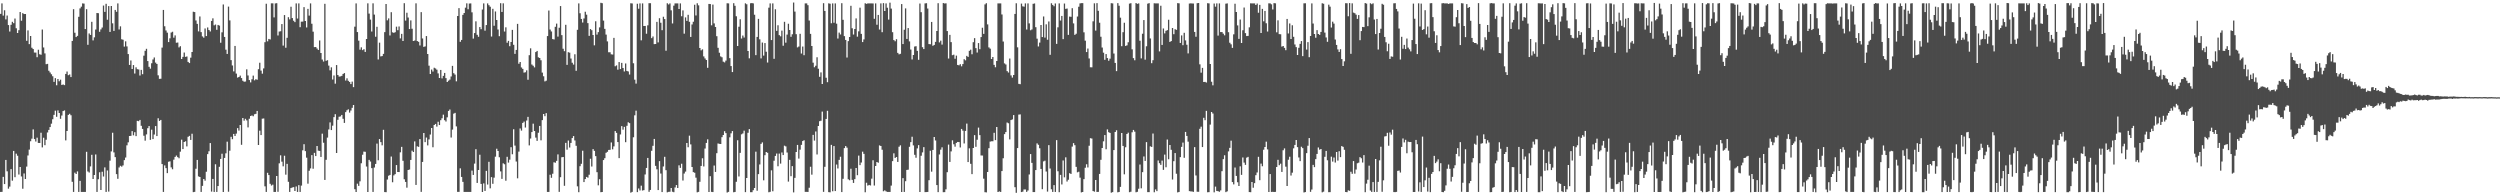 <?xml version="1.0" encoding="UTF-8"?>
<svg xmlns="http://www.w3.org/2000/svg" width="1920" height="150">
  <path d="M0 10.638h1v136.752H0zM1 2.633h1v144.743H1zM2 11.997h1v123.840H2zM3 7.890h1v133.470H3zM4 14.880h1v107.973H4zM5 11.949h1v119.634H5zM6 19.227h1v125.660H6zM7 24.203h1v119.103H7zM8 19.055h1v110.818H8zM9 16.718h1v122.059H9zM10 17.826h1v98.112H10zM11 14.249h1v121.858H11zM12 21.699h1v96.310H12zM13 25.346h1v94.262H13zM14 23.203h1v110.829H14zM15 9.220h1v119.051H15zM16 15.903h1v119.627H16zM17 10.071h1v134.880H17zM18 10.796h1v122.430H18zM19 10.747h1v126.731H19zM20 31.337h1v96.610H20zM21 23.369h1v96.009H21zM22 33.883h1v81.015H22zM23 27.628h1v80.874H23zM24 36.637h1v69.871H24zM25 37.684h1v61.720H25zM26 40.349h1v66.472H26zM27 40.386h1v68.310H27zM28 43.917h1v61.797H28zM29 38.195h1v71.602H29zM30 41.695h1v68.107H30zM31 42.053h1v59.865H31zM32 22.692h1v90.499H32zM33 36.454h1v69.310H33zM34 41.030h1v70.480H34zM35 49.313h1v58.010H35zM36 49.072h1v52.647H36zM37 54.329h1v45.450H37zM38 55.640h1v41.922H38zM39 57.012h1v37.976H39zM40 58.569h1v33.018H40zM41 62.869h1v25.339H41zM42 60.023h1v24.978H42zM43 65.495h1v24.224H43zM44 60.662h1v24.100H44zM45 62.403h1v24.368H45zM46 61.171h1v30.089H46zM47 65.210h1v23.527H47zM48 64.875h1v20.404H48zM49 65.402h1v19.407H49zM50 56.794h1v51.022H50zM51 54.922h1v45.683H51zM52 57.758h1v30.468H52zM53 57.191h1v30.198H53zM54 59.191h1v29.323H54zM55 31.431h1v108.195H55zM56 7.055h1v140.326H56zM57 25.163h1v107.437H57zM58 28.454h1v105.160H58zM59 27.529h1v104.087H59zM60 12.901h1v134.514H60zM61 6.434h1v132.452H61zM62 5.104h1v142.304H62zM63 2.596h1v144.813H63zM64 2.791h1v144.617H64zM65 22.338h1v125.089H65zM66 7.090h1v109.510H66zM67 34.400h1v97.279H67zM68 25.723h1v106.791H68zM69 26.825h1v100.945H69zM70 16.720h1v102.142H70zM71 31.026h1v106.461H71zM72 28.661h1v105.732H72zM73 22.700h1v95.931H73zM74 9.983h1v137.408H74zM75 10.155h1v127.543H75zM76 24.433h1v107.844H76zM77 22.597h1v123.332H77zM78 21.146h1v110.736H78zM79 4.256h1v131.346H79zM80 9.110h1v119.459H80zM81 2.916h1v144.480H81zM82 15.147h1v115.770H82zM83 4.657h1v142.516H83zM84 24.524h1v98.881H84zM85 4.615h1v111.641H85zM86 17.916h1v84.008H86zM87 23.746h1v93.311H87zM88 7.633h1v113.042H88zM89 9.074h1v124.653H89zM90 2.589h1v134.754H90zM91 22.640h1v105.952H91zM92 20.218h1v107.111H92zM93 30.140h1v97.836H93zM94 30.507h1v96.526H94zM95 35.797h1v87.208H95zM96 31.738h1v89.256H96zM97 35.615h1v75.995H97zM98 41.530h1v67.798H98zM99 49.861h1v54.583H99zM100 46.441h1v57.930H100zM101 52.995h1v47.727H101zM102 49.970h1v53.954H102zM103 56.458h1v45.056H103zM104 51.698h1v52.852H104zM105 53.165h1v39.684H105zM106 53.339h1v39.739H106zM107 58.016h1v34.097H107zM108 53.672h1v42.925H108zM109 56.986h1v42.036H109zM110 42.761h1v61.505H110zM111 39.003h1v69.055H111zM112 37.456h1v65.785H112zM113 46.902h1v51.560H113zM114 51.310h1v45.526H114zM115 52.745h1v54.683H115zM116 48.573h1v51.035H116zM117 45.688h1v61.140H117zM118 44.112h1v59.219H118zM119 48.076h1v48.746H119zM120 49.113h1v55.379H120zM121 57.868h1v32.974H121zM122 60.582h1v32.283H122zM123 60.457h1v31.648H123zM124 36.555h1v89.442H124zM125 7.619h1v139.771H125zM126 20.164h1v106.859H126zM127 23.372h1v105.756H127zM128 25.109h1v107.876H128zM129 32.324h1v91.867H129zM130 29.441h1v94.483H130zM131 25.006h1v103.537H131zM132 24.357h1v105.643H132zM133 28.925h1v93.677H133zM134 27.175h1v93.325H134zM135 32.834h1v86.608H135zM136 32.639h1v88.060H136zM137 36.408h1v85.125H137zM138 35.466h1v80.997H138zM139 45.331h1v61.958H139zM140 43.698h1v70.788H140zM141 40.372h1v68.687H141zM142 43.665h1v64.812H142zM143 43.359h1v69.098H143zM144 47.559h1v57.499H144zM145 48.434h1v55.887H145zM146 44.266h1v63.185H146zM147 39.930h1v62.797H147zM148 9.010h1v138.539H148zM149 9.243h1v138.099H149zM150 15.700h1v113.889H150zM151 18.328h1v104.509H151zM152 24.125h1v111.353H152zM153 12.634h1v123.316H153zM154 24.689h1v122.709H154zM155 27.935h1v114.829H155zM156 28.952h1v108.523H156zM157 21.860h1v116.912H157zM158 27.675h1v104.207H158zM159 21.107h1v97.259H159zM160 23.017h1v93.136H160zM161 24.154h1v85.711H161zM162 16.068h1v131.101H162zM163 14.070h1v123.357H163zM164 19.441h1v127.978H164zM165 18.828h1v107.304H165zM166 22.906h1v124.504H166zM167 19.133h1v123.740H167zM168 19.666h1v108.424H168zM169 32.820h1v89.219H169zM170 24.839h1v93.204H170zM171 3.417h1v144.029H171zM172 28.381h1v92.917H172zM173 38.143h1v79.608H173zM174 41.400h1v67.378H174zM175 5.088h1v142.139H175zM176 15.645h1v100.138H176zM177 46.181h1v58.877H177zM178 50.260h1v56.665H178zM179 54.815h1v48.052H179zM180 35.279h1v69.183H180zM181 56.512h1v46.105H181zM182 59.592h1v38.803H182zM183 59.112h1v41.185H183zM184 58.044h1v37.944H184zM185 59.968h1v51.239H185zM186 62.028h1v28.583H186zM187 62.779h1v29.911H187zM188 62.617h1v28.629H188zM189 53.243h1v39.218H189zM190 57.956h1v39.890H190zM191 61.489h1v29.722H191zM192 63.292h1v25.793H192zM193 60.852h1v27.825H193zM194 58.085h1v31.212H194zM195 61.678h1v26.071H195zM196 60.834h1v26.625H196zM197 61.254h1v23.930H197zM198 53.144h1v58.233H198zM199 48.162h1v52.179H199zM200 54.218h1v49.512H200zM201 56.596h1v34.557H201zM202 52.529h1v38.468H202zM203 32.422h1v110.669H203zM204 2.877h1v144.513H204zM205 31.744h1v100.962H205zM206 29.901h1v104.549H206zM207 30.304h1v110.865H207zM208 2.576h1v139.919H208zM209 2.581h1v139.233H209zM210 13.341h1v134.077H210zM211 2.590h1v144.818H211zM212 2.433h1v132.743H212zM213 27.249h1v120.075H213zM214 24.213h1v101.233H214zM215 23.998h1v95.301H215zM216 18.500h1v105.648H216zM217 35.032h1v92.715H217zM218 11.581h1v108.023H218zM219 36.656h1v97.463H219zM220 29.008h1v96.851H220zM221 13.213h1v126.429H221zM222 14.908h1v132.491H222zM223 5.165h1v139.249H223zM224 13.898h1v130.079H224zM225 15.942h1v127.752H225zM226 16.990h1v129.718H226zM227 2.589h1v140.634H227zM228 14.227h1v133.193H228zM229 2.596h1v139.573H229zM230 20.899h1v126.508H230zM231 16.652h1v125.888H231zM232 16.587h1v98.846H232zM233 5.457h1v105.313H233zM234 16.121h1v99.932H234zM235 21.081h1v99.984H235zM236 6.797h1v134.254H236zM237 11.992h1v119.126H237zM238 2.586h1v126.734H238zM239 18.225h1v100.915H239zM240 24.329h1v105.261H240zM241 36.177h1v81.231H241zM242 36.093h1v83.783H242zM243 37.266h1v74.841H243zM244 38.352h1v77.386H244zM245 31.083h1v84.829H245zM246 40.714h1v79.832H246zM247 45.724h1v56.909H247zM248 47.245h1v62.375H248zM249 2.937h1v135.275H249zM250 46.679h1v76.032H250zM251 46.242h1v59.448H251zM252 50.407h1v49.011H252zM253 54.001h1v39.989H253zM254 51.734h1v48.159H254zM255 61.075h1v35.444H255zM256 57.980h1v32.002H256zM257 64.264h1v23.464H257zM258 49.974h1v67.535H258zM259 57.590h1v34.411H259zM260 58.825h1v30.811H260zM261 58.674h1v30.726H261zM262 58.274h1v29.991H262zM263 56.787h1v34.430H263zM264 56.128h1v38.260H264zM265 61.868h1v24.243H265zM266 60.141h1v24.534H266zM267 62.038h1v21.948H267zM268 62.911h1v23.560H268zM269 64.553h1v20.352H269zM270 62.666h1v20.100H270zM271 66.899h1v13.732H271zM272 20.500h1v124.785H272zM273 2.626h1v144.837H273zM274 24.648h1v116.410H274zM275 31.227h1v111.540H275zM276 38.129h1v101.144H276zM277 36.328h1v89.074H277zM278 38.495h1v80.321H278zM279 37.773h1v78.657H279zM280 39.875h1v76.727H280zM281 29.928h1v97.963H281zM282 2.575h1v144.893H282zM283 10.421h1v112.332H283zM284 15.060h1v108.986H284zM285 24.243h1v104.864H285zM286 2.550h1v144.872H286zM287 11.201h1v117.461H287zM288 28.209h1v97.717H288zM289 20.577h1v89.730H289zM290 45.662h1v77.423H290zM291 32.767h1v74.053H291zM292 43.298h1v65.860H292zM293 43.056h1v68.548H293zM294 41.371h1v58.318H294zM295 24.657h1v122.851H295zM296 3.069h1v144.546H296zM297 15.625h1v122.263H297zM298 14.149h1v120.807H298zM299 27.250h1v107.080H299zM300 9.387h1v110.838H300zM301 24.821h1v115.134H301zM302 25.227h1v109.486H302zM303 24.738h1v108.984H303zM304 20.466h1v106.317H304zM305 23.206h1v108.891H305zM306 20.311h1v111.861H306zM307 29.470h1v87.539H307zM308 26.012h1v86.776H308zM309 31.470h1v92.030H309zM310 2.440h1v135.224H310zM311 15.814h1v123.914H311zM312 9.784h1v134.329H312zM313 13.491h1v117.084H313zM314 22.330h1v107.860H314zM315 15.650h1v107.162H315zM316 22.091h1v93.628H316zM317 31.479h1v85.255H317zM318 31.130h1v77.461H318zM319 2.548h1v139.482H319zM320 31.524h1v80.877H320zM321 32.093h1v80.719H321zM322 34.921h1v71.883H322zM323 9.323h1v138.028H323zM324 29.553h1v94.796H324zM325 35.993h1v66.142H325zM326 35.631h1v73.526H326zM327 27.675h1v77.930H327zM328 41.491h1v70.160H328zM329 50.450h1v56.590H329zM330 56.836h1v46.492H330zM331 53.385h1v44.940H331zM332 54.924h1v58.196H332zM333 52.037h1v43.979H333zM334 52.570h1v42.595H334zM335 53.492h1v43.752H335zM336 56.376h1v37.130H336zM337 59.900h1v36.125H337zM338 53.690h1v38.647H338zM339 60.227h1v30.626H339zM340 58.248h1v29.805H340zM341 55.996h1v36.340H341zM342 60.025h1v33.288H342zM343 62.980h1v27.138H343zM344 61.973h1v23.200H344zM345 61.111h1v23.005H345zM346 58.731h1v46.873H346zM347 50.564h1v48.988H347zM348 56.240h1v31.067H348zM349 57.294h1v29.389H349zM350 62.445h1v34.605H350zM351 12.289h1v135.087H351zM352 6.253h1v141.123H352zM353 32.124h1v97.146H353zM354 30.653h1v105.213H354zM355 11.428h1v128.256H355zM356 9.991h1v137.426H356zM357 5.870h1v141.546H357zM358 2.576h1v144.833H358zM359 7.117h1v140.291H359zM360 2.733h1v144.673H360zM361 2.631h1v144.777H361zM362 9.484h1v121.559H362zM363 29.638h1v104.705H363zM364 25.389h1v100.265H364zM365 16.359h1v98.230H365zM366 26.733h1v113.784H366zM367 28.257h1v102.327H367zM368 20.769h1v98.082H368zM369 22.428h1v118.850H369zM370 7.316h1v140.116H370zM371 2.606h1v138.258H371zM372 23.567h1v123.092H372zM373 19.254h1v111.973H373zM374 2.588h1v139.142H374zM375 4.016h1v120.238H375zM376 5.178h1v139.476H376zM377 28.051h1v107.977H377zM378 6.742h1v134.432H378zM379 19.788h1v116.659H379zM380 8.812h1v111.526H380zM381 15.345h1v98.869H381zM382 22.668h1v93.282H382zM383 27.806h1v92.955H383zM384 2.464h1v129.148H384zM385 9.155h1v128.216H385zM386 2.569h1v122.857H386zM387 24.219h1v101.944H387zM388 20.988h1v117.838H388zM389 32.826h1v87.573H389zM390 31.385h1v93.480H390zM391 35.471h1v87.132H391zM392 32.279h1v80.756H392zM393 22.914h1v95.554H393zM394 34.392h1v64.867H394zM395 41.376h1v70.445H395zM396 38.355h1v85.720H396zM397 18.313h1v118.646H397zM398 48.953h1v67.482H398zM399 47.614h1v51.038H399zM400 51.816h1v48.494H400zM401 52.903h1v41.487H401zM402 55.771h1v37.607H402zM403 55.479h1v42.482H403zM404 54.027h1v38.534H404zM405 61.214h1v28.522H405zM406 42.414h1v69.250H406zM407 37.116h1v69.285H407zM408 49.553h1v51.880H408zM409 50.496h1v44.463H409zM410 51.737h1v48.857H410zM411 40.012h1v65.653H411zM412 39.131h1v69.040H412zM413 44.027h1v57.931H413zM414 44.557h1v52.169H414zM415 46.289h1v61.490H415zM416 55.750h1v36.492H416zM417 58.580h1v28.992H417zM418 62.533h1v26.724H418zM419 61.960h1v24.906H419zM420 27.676h1v119.733H420zM421 8.100h1v139.311H421zM422 22.698h1v111.515H422zM423 24.159h1v112.387H423zM424 29.992h1v103.414H424zM425 30.286h1v94.360H425zM426 20.579h1v104.396H426zM427 18.112h1v105.419H427zM428 28.110h1v90.447H428zM429 21.307h1v126.041H429zM430 4.645h1v131.459H430zM431 27.000h1v93.805H431zM432 37.407h1v83.164H432zM433 39.312h1v103.361H433zM434 19.056h1v90.666H434zM435 49.814h1v65.108H435zM436 40.079h1v67.857H436zM437 40.443h1v72.874H437zM438 44.951h1v64.805H438zM439 48.187h1v57.862H439zM440 49.631h1v54.889H440zM441 41.680h1v66.211H441zM442 54.380h1v57.570H442zM443 22.906h1v120.185H443zM444 2.612h1v145.007H444zM445 10.190h1v117.441H445zM446 14.540h1v111.262H446zM447 17.279h1v98.459H447zM448 14.179h1v125.663H448zM449 9.002h1v128.497H449zM450 11.257h1v124.638H450zM451 17.772h1v118.685H451zM452 27.524h1v106.685H452zM453 22.343h1v99.555H453zM454 23.210h1v104.678H454zM455 26.900h1v87.639H455zM456 34.811h1v81.060H456zM457 16.351h1v103.563H457zM458 26.563h1v105.697H458zM459 24.696h1v117.648H459zM460 21.047h1v116.583H460zM461 2.163h1v145.450H461zM462 2.457h1v145.001H462zM463 15.813h1v107.132H463zM464 22.178h1v99.302H464zM465 26.569h1v90.789H465zM466 31.778h1v84.793H466zM467 40.160h1v75.009H467zM468 40.129h1v74.909H468zM469 41.705h1v67.700H469zM470 41.878h1v72.797H470zM471 29.099h1v83.333H471zM472 50.911h1v49.747H472zM473 50.229h1v51.788H473zM474 53.510h1v55.601H474zM475 47.660h1v73.766H475zM476 53.065h1v50.213H476zM477 48.280h1v48.603H477zM478 52.247h1v47.332H478zM479 54.904h1v42.549H479zM480 48.723h1v60.469H480zM481 54.464h1v42.131H481zM482 54.898h1v39.006H482zM483 57.257h1v37.320H483zM484 2.493h1v145.479H484zM485 2.654h1v144.698H485zM486 48.609h1v56.828H486zM487 61.189h1v27.374H487zM488 64.206h1v20.799H488zM489 2.885h1v144.689H489zM490 6.688h1v138.030H490zM491 2.624h1v143.656H491zM492 30.962h1v111.623H492zM493 2.628h1v143.711H493zM494 19.971h1v126.055H494zM495 19.916h1v114.092H495zM496 25.901h1v103.093H496zM497 19.433h1v101.845H497zM498 2.432h1v144.874H498zM499 2.458h1v143.430H499zM500 29.262h1v86.564H500zM501 28.000h1v83.987H501zM502 33.903h1v72.811H502zM503 33.787h1v93.586H503zM504 16.781h1v113.260H504zM505 32.556h1v113.404H505zM506 13.965h1v109.768H506zM507 17.484h1v115.803H507zM508 23.168h1v124.361H508zM509 12.856h1v114.976H509zM510 14.629h1v105.788H510zM511 38.959h1v91.768H511zM512 2.486h1v145.235H512zM513 3.425h1v143.931H513zM514 2.622h1v144.632H514zM515 7.927h1v136.450H515zM516 17.998h1v129.269H516zM517 4.378h1v143.252H517zM518 2.595h1v141.377H518zM519 2.618h1v139.491H519zM520 2.609h1v141.784H520zM521 6.933h1v120.018H521zM522 2.598h1v126.339H522zM523 12.471h1v113.255H523zM524 7.971h1v130.693H524zM525 25.842h1v107.458H525zM526 13.387h1v118.416H526zM527 16.050h1v93.767H527zM528 11.370h1v101.744H528zM529 16.740h1v87.473H529zM530 28.341h1v82.533H530zM531 18.790h1v109.470H531zM532 16.693h1v115.506H532zM533 3.645h1v129.030H533zM534 11.866h1v124.567H534zM535 2.515h1v145.177H535zM536 4.117h1v143.259H536zM537 36.867h1v102.740H537zM538 38.642h1v88.798H538zM539 37.887h1v83.660H539zM540 43.307h1v84.561H540zM541 44.903h1v69.176H541zM542 46.104h1v63.693H542zM543 52.069h1v54.949H543zM544 2.997h1v144.469H544zM545 3.138h1v132.170H545zM546 19.476h1v127.900H546zM547 3.549h1v143.949H547zM548 17.962h1v109.154H548zM549 20.730h1v111.293H549zM550 27.791h1v89.868H550zM551 36.731h1v73.471H551zM552 40.504h1v69.981H552zM553 43.337h1v67.231H553zM554 43.978h1v61.391H554zM555 47.384h1v56.283H555zM556 47.926h1v52.813H556zM557 46.526h1v55.711H557zM558 2.526h1v145.364H558zM559 2.634h1v144.711H559zM560 44.627h1v60.840H560zM561 50.760h1v51.653H561zM562 55.323h1v45.353H562zM563 2.452h1v145.223H563zM564 4.454h1v142.939H564zM565 12.472h1v127.126H565zM566 35.327h1v72.415H566zM567 20.537h1v114.992H567zM568 14.811h1v102.580H568zM569 29.578h1v73.565H569zM570 27.299h1v75.178H570zM571 28.812h1v71.563H571zM572 2.584h1v144.960H572zM573 3.259h1v133.462H573zM574 39.163h1v62.803H574zM575 44.787h1v54.397H575zM576 2.487h1v145.118H576zM577 2.368h1v145.228H577zM578 2.618h1v143.443H578zM579 11.314h1v133.083H579zM580 42.339h1v74.163H580zM581 28.351h1v118.150H581zM582 14.514h1v119.241H582zM583 30.215h1v96.097H583zM584 44.854h1v65.619H584zM585 32.665h1v76.713H585zM586 42.697h1v95.817H586zM587 33.050h1v86.145H587zM588 39.742h1v77.017H588zM589 48.027h1v69.326H589zM590 5.899h1v141.764H590zM591 2.611h1v144.669H591zM592 30.781h1v100.037H592zM593 2.622h1v144.292H593zM594 45.147h1v78.279H594zM595 7.132h1v112.620H595zM596 23.720h1v94.191H596zM597 19.389h1v108.299H597zM598 26.997h1v90.974H598zM599 27.911h1v97.755H599zM600 23.501h1v93.607H600zM601 35.105h1v83.973H601zM602 16.723h1v95.126H602zM603 32.750h1v79.697H603zM604 26.577h1v90.579H604zM605 18.241h1v121.209H605zM606 23.024h1v99.777H606zM607 28.257h1v107.049H607zM608 26.297h1v101.313H608zM609 1.927h1v145.829H609zM610 8.935h1v127.692H610zM611 26.256h1v90.505H611zM612 36.395h1v74.909H612zM613 35.754h1v86.031H613zM614 25.968h1v88.975H614zM615 41.088h1v70.194H615zM616 35.731h1v72.622H616zM617 42.372h1v65.362H617zM618 2.590h1v144.775H618zM619 2.585h1v144.744H619zM620 4.007h1v143.380H620zM621 15.773h1v128.405H621zM622 26.003h1v102.043H622zM623 35.353h1v98.768H623zM624 48.110h1v55.472H624zM625 51.651h1v56.309H625zM626 50.488h1v50.473H626zM627 43.979h1v74.627H627zM628 52.809h1v43.978H628zM629 58.982h1v34.086H629zM630 55.620h1v37.124H630zM631 64.501h1v21.184H631zM632 2.478h1v144.890H632zM633 8.386h1v119.702H633zM634 59.675h1v31.685H634zM635 63.114h1v21.981H635zM636 2.560h1v144.983H636zM637 2.857h1v144.857H637zM638 17.872h1v93.397H638zM639 2.624h1v144.275H639zM640 17.445h1v94.728H640zM641 2.623h1v144.116H641zM642 18.172h1v108.204H642zM643 29.594h1v99.776H643zM644 25.031h1v97.751H644zM645 26.449h1v93.933H645zM646 2.481h1v145.050H646zM647 15.230h1v122.096H647zM648 27.747h1v86.006H648zM649 30.682h1v81.521H649zM650 44.164h1v69.222H650zM651 31.613h1v106.105H651zM652 28.412h1v110.049H652zM653 4.435h1v125.169H653zM654 21.726h1v116.413H654zM655 26.500h1v113.969H655zM656 22.289h1v115.297H656zM657 14.138h1v114.903H657zM658 28.155h1v106.419H658zM659 24.066h1v95.456H659zM660 5.881h1v120.933H660zM661 26.035h1v98.800H661zM662 32.298h1v84.160H662zM663 30.249h1v87.913H663zM664 2.513h1v145.131H664zM665 2.985h1v137.370H665zM666 2.611h1v139.934H666zM667 2.617h1v139.418H667zM668 2.616h1v139.814H668zM669 2.609h1v134.582H669zM670 2.661h1v120.446H670zM671 14.459h1v128.021H671zM672 2.597h1v124.900H672zM673 19.012h1v105.395H673zM674 11.448h1v113.533H674zM675 22.692h1v88.967H675zM676 2.597h1v109.555H676zM677 24.733h1v90.241H677zM678 2.414h1v144.478H678zM679 8.447h1v137.723H679zM680 2.596h1v144.333H680zM681 5.920h1v141.482H681zM682 15.070h1v132.318H682zM683 2.039h1v145.364H683zM684 6.591h1v135.933H684zM685 24.717h1v99.008H685zM686 30.767h1v87.004H686zM687 31.716h1v89.601H687zM688 30.114h1v90.447H688zM689 40.624h1v83.757H689zM690 41.739h1v70.968H690zM691 41.325h1v70.286H691zM692 3.115h1v144.365H692zM693 33.855h1v102.974H693zM694 22.858h1v124.527H694zM695 6.471h1v132.674H695zM696 29.898h1v100.596H696zM697 21.536h1v108.774H697zM698 31.816h1v80.942H698zM699 38.033h1v71.100H699zM700 45.662h1v59.349H700zM701 42.248h1v69.434H701zM702 35.726h1v83.139H702zM703 35.483h1v85.653H703zM704 39.044h1v74.947H704zM705 45.934h1v65.532H705zM706 2.710h1v144.733H706zM707 9.357h1v110.250H707zM708 36.240h1v80.782H708zM709 37.666h1v75.349H709zM710 2.623h1v144.955H710zM711 2.446h1v145.048H711zM712 6.532h1v140.881H712zM713 33.856h1v104.534H713zM714 33.995h1v81.787H714zM715 16.832h1v115.026H715zM716 35.171h1v80.001H716zM717 34.486h1v70.737H717zM718 32.169h1v75.726H718zM719 23.797h1v118.321H719zM720 2.445h1v145.136H720zM721 32.554h1v86.067H721zM722 31.239h1v83.727H722zM723 34.256h1v78.898H723zM724 2.346h1v145.261H724zM725 2.664h1v144.874H725zM726 2.562h1v142.860H726zM727 23.876h1v108.363H727zM728 44.956h1v66.081H728zM729 26.782h1v97.584H729zM730 32.368h1v83.922H730zM731 42.378h1v65.407H731zM732 41.997h1v68.823H732zM733 45.113h1v67.542H733zM734 42.726h1v67.013H734zM735 49.869h1v59.122H735zM736 50.180h1v58.919H736zM737 49.302h1v63.966H737zM738 50.920h1v48.109H738zM739 49.209h1v51.122H739zM740 45.480h1v64.716H740zM741 46.322h1v54.223H741zM742 42.915h1v52.017H742zM743 43.701h1v80.752H743zM744 39.023h1v74.889H744zM745 38.167h1v87.615H745zM746 41.667h1v92.067H746zM747 32.406h1v81.253H747zM748 29.298h1v74.475H748zM749 36.961h1v75.758H749zM750 40.366h1v66.927H750zM751 33.094h1v64.882H751zM752 37.796h1v65.976H752zM753 28.483h1v90.933H753zM754 21.296h1v98.172H754zM755 26.018h1v111.183H755zM756 3.375h1v144.253H756zM757 2.461h1v145.286H757zM758 18.730h1v113.389H758zM759 36.427h1v77.411H759zM760 37.397h1v71.354H760zM761 45.298h1v63.215H761zM762 43.781h1v64.706H762zM763 49.813h1v52.189H763zM764 51.646h1v55.972H764zM765 46.838h1v50.693H765zM766 2.587h1v144.880H766zM767 2.614h1v144.364H767zM768 2.613h1v144.774H768zM769 11.119h1v120.240H769zM770 31.912h1v89.629H770zM771 48.701h1v54.301H771zM772 49.492h1v51.945H772zM773 54.650h1v39.429H773zM774 55.716h1v38.945H774zM775 44.963h1v62.106H775zM776 57.929h1v34.284H776zM777 59.591h1v32.102H777zM778 57.584h1v30.801H778zM779 10.716h1v133.059H779zM780 2.512h1v145.558H780zM781 36.373h1v77.347H781zM782 64.421h1v23.617H782zM783 64.657h1v23.197H783zM784 2.773h1v144.758H784zM785 4.865h1v142.323H785zM786 5.106h1v140.386H786zM787 2.628h1v142.874H787zM788 22.657h1v124.721H788zM789 2.631h1v143.663H789zM790 17.960h1v116.026H790zM791 23.230h1v95.103H791zM792 22.626h1v102.466H792zM793 2.901h1v144.610H793zM794 2.686h1v144.846H794zM795 20.874h1v109.745H795zM796 29.688h1v80.429H796zM797 35.682h1v75.547H797zM798 32.743h1v81.134H798zM799 19.210h1v110.519H799zM800 28.456h1v116.850H800zM801 12.665h1v111.306H801zM802 28.890h1v94.514H802zM803 18.701h1v113.045H803zM804 30.497h1v116.648H804zM805 16.477h1v95.004H805zM806 42.066h1v87.381H806zM807 2.526h1v142.807H807zM808 3.788h1v143.594H808zM809 4.799h1v137.369H809zM810 2.646h1v144.742H810zM811 33.698h1v73.928H811zM812 21.005h1v110.550H812zM813 2.606h1v144.979H813zM814 15.772h1v118.524H814zM815 12.218h1v129.470H815zM816 30.051h1v93.168H816zM817 2.694h1v133.492H817zM818 6.820h1v114.004H818zM819 6.554h1v132.872H819zM820 26.780h1v111.237H820zM821 12.754h1v120.267H821zM822 12.879h1v120.705H822zM823 6.293h1v106.306H823zM824 17.995h1v91.936H824zM825 26.789h1v84.737H825zM826 25.928h1v102.227H826zM827 12.672h1v119.694H827zM828 5.163h1v126.736H828zM829 2.589h1v133.841H829zM830 2.393h1v145.375H830zM831 2.414h1v145.046H831zM832 24.839h1v112.742H832zM833 31.258h1v97.563H833zM834 39.963h1v86.190H834zM835 37.275h1v91.330H835zM836 44.885h1v67.048H836zM837 51.677h1v54.452H837zM838 51.734h1v54.662H838zM839 16.404h1v130.357H839zM840 2.577h1v144.620H840zM841 23.510h1v114.746H841zM842 2.408h1v144.972H842zM843 8.279h1v139.083H843zM844 17.473h1v116.114H844zM845 28.227h1v94.480H845zM846 36.529h1v77.131H846zM847 40.445h1v68.120H847zM848 45.951h1v57.766H848zM849 41.525h1v73.100H849zM850 44.614h1v54.742H850zM851 46.649h1v54.877H851zM852 45.071h1v57.008H852zM853 2.465h1v145.514H853zM854 2.627h1v144.909H854zM855 41.089h1v74.179H855zM856 48.314h1v53.075H856zM857 54.650h1v45.377H857zM858 2.421h1v145.280H858zM859 4.413h1v142.980H859zM860 13.568h1v129.926H860zM861 35.490h1v66.644H861zM862 24.748h1v87.308H862zM863 17.442h1v116.435H863zM864 35.294h1v77.797H864zM865 34.806h1v68.088H865zM866 32.485h1v69.418H866zM867 2.785h1v144.817H867zM868 2.481h1v144.754H868zM869 37.898h1v63.707H869zM870 44.667h1v55.146H870zM871 46.309h1v54.819H871zM872 2.345h1v145.312H872zM873 2.985h1v144.308H873zM874 2.623h1v142.316H874zM875 31.308h1v95.028H875zM876 44.839h1v99.787H876zM877 25.883h1v106.340H877zM878 15.430h1v104.753H878zM879 45.814h1v77.792H879zM880 35.520h1v73.642H880zM881 2.826h1v144.749H881zM882 2.395h1v145.164H882zM883 29.536h1v82.867H883zM884 48.560h1v64.291H884zM885 46.251h1v56.283H885zM886 2.533h1v145.114H886zM887 2.595h1v142.839H887zM888 2.616h1v144.151H888zM889 2.619h1v120.599H889zM890 39.458h1v85.903H890zM891 4.394h1v122.224H891zM892 34.497h1v88.840H892zM893 21.840h1v108.619H893zM894 25.657h1v93.078H894zM895 23.651h1v104.822H895zM896 23.166h1v83.993H896zM897 15.153h1v107.163H897zM898 32.215h1v79.150H898zM899 31.520h1v83.546H899zM900 21.479h1v116.392H900zM901 26.252h1v97.547H901zM902 22.446h1v95.091H902zM903 22.951h1v110.495H903zM904 2.417h1v145.350H904zM905 2.558h1v144.868H905zM906 32.979h1v87.711H906zM907 27.176h1v85.629H907zM908 34.701h1v74.842H908zM909 25.177h1v96.027H909zM910 31.032h1v70.299H910zM911 34.347h1v70.061H911zM912 41.022h1v67.771H912zM913 2.717h1v144.079H913zM914 2.565h1v144.432H914zM915 2.669h1v144.356H915zM916 2.719h1v144.652H916zM917 24.541h1v88.471H917zM918 28.223h1v106.509H918zM919 2.457h1v144.791H919zM920 2.315h1v144.985H920zM921 49.413h1v49.512H921zM922 55.809h1v41.490H922zM923 52.123h1v60.808H923zM924 62.965h1v27.507H924zM925 62.853h1v29.464H925zM926 63.391h1v21.732H926zM927 2.439h1v145.214H927zM928 2.612h1v144.933H928zM929 49.144h1v46.555H929zM930 62.747h1v23.264H930zM931 65.513h1v21.692H931zM932 2.736h1v144.977H932zM933 5.143h1v138.143H933zM934 2.628h1v144.017H934zM935 27.359h1v119.494H935zM936 2.627h1v144.675H936zM937 24.624h1v121.578H937zM938 24.647h1v106.827H938zM939 25.845h1v96.392H939zM940 27.110h1v92.147H940zM941 2.812h1v144.734H941zM942 2.599h1v144.345H942zM943 24.729h1v91.538H943zM944 32.840h1v80.714H944zM945 34.032h1v74.022H945zM946 36.762h1v103.089H946zM947 26.364h1v115.260H947zM948 2.880h1v125.784H948zM949 9.200h1v125.893H949zM950 19.510h1v120.492H950zM951 29.842h1v113.018H951zM952 14.975h1v112.782H952zM953 33.029h1v101.249H953zM954 23.252h1v97.677H954zM955 5.790h1v119.103H955zM956 25.425h1v101.171H956zM957 27.708h1v93.368H957zM958 27.534h1v92.951H958zM959 20.973h1v126.533H959zM960 2.566h1v145.068H960zM961 2.615h1v137.155H961zM962 2.618h1v141.579H962zM963 2.617h1v138.014H963zM964 3.837h1v130.698H964zM965 2.735h1v129.719H965zM966 9.801h1v110.631H966zM967 3.753h1v134.641H967zM968 25.366h1v100.276H968zM969 6.792h1v120.893H969zM970 16.407h1v98.566H970zM971 8.399h1v104.503H971zM972 17.851h1v90.930H972zM973 24.232h1v90.513H973zM974 2.545h1v144.904H974zM975 2.588h1v131.070H975zM976 3.305h1v144.105H976zM977 7.267h1v140.046H977zM978 2.423h1v145.019H978zM979 2.535h1v144.840H979zM980 24.815h1v103.465H980zM981 15.618h1v107.119H981zM982 26.224h1v100.644H982zM983 26.318h1v99.403H983zM984 35.785h1v96.272H984zM985 35.315h1v80.065H985zM986 36.740h1v77.240H986zM987 38.556h1v89.462H987zM988 14.518h1v128.339H988zM989 25.687h1v96.986H989zM990 18.022h1v102.350H990zM991 29.973h1v104.853H991zM992 19.409h1v113.210H992zM993 28.259h1v85.672H993zM994 34.165h1v77.124H994zM995 36.179h1v71.360H995zM996 42.250h1v70.733H996zM997 36.703h1v84.242H997zM998 33.665h1v90.081H998zM999 31.517h1v81.193H999zM1000 43.087h1v70.686H1000zM1001 2.579h1v145.213H1001zM1002 2.490h1v144.994H1002zM1003 38.075h1v79.549H1003zM1004 32.372h1v79.542H1004zM1005 43.939h1v62.100H1005zM1006 27.640h1v119.689H1006zM1007 2.613h1v142.933H1007zM1008 18.051h1v108.542H1008zM1009 26.108h1v102.254H1009zM1010 28.969h1v93.228H1010zM1011 23.131h1v95.093H1011zM1012 26.134h1v87.110H1012zM1013 26.784h1v88.172H1013zM1014 24.520h1v89.935H1014zM1015 2.503h1v145.209H1015zM1016 2.861h1v144.358H1016zM1017 25.048h1v95.365H1017zM1018 28.794h1v87.119H1018zM1019 32.118h1v90.963H1019zM1020 3.564h1v144.022H1020zM1021 5.123h1v142.454H1021zM1022 21.143h1v99.168H1022zM1023 16.637h1v107.496H1023zM1024 18.112h1v102.865H1024zM1025 30.388h1v94.431H1025zM1026 34.501h1v82.252H1026zM1027 37.962h1v85.389H1027zM1028 39.878h1v76.227H1028zM1029 37.768h1v82.892H1029zM1030 45.377h1v66.824H1030zM1031 50.691h1v62.089H1031zM1032 47.079h1v67.964H1032zM1033 2.460h1v144.999H1033zM1034 2.517h1v145.111H1034zM1035 12.512h1v133.663H1035zM1036 2.347h1v144.183H1036zM1037 41.331h1v90.578H1037zM1038 2.563h1v130.926H1038zM1039 9.682h1v114.000H1039zM1040 10.127h1v123.227H1040zM1041 11.281h1v118.940H1041zM1042 14.514h1v110.899H1042zM1043 11.584h1v113.356H1043zM1044 30.848h1v89.854H1044zM1045 23.873h1v97.692H1045zM1046 20.687h1v104.144H1046zM1047 20.841h1v98.301H1047zM1048 2.348h1v145.281H1048zM1049 2.788h1v138.219H1049zM1050 20.068h1v117.963H1050zM1051 13.326h1v113.899H1051zM1052 2.503h1v143.825H1052zM1053 3.240h1v144.150H1053zM1054 2.580h1v137.234H1054zM1055 15.025h1v132.366H1055zM1056 26.177h1v95.924H1056zM1057 14.538h1v132.870H1057zM1058 38.049h1v101.649H1058zM1059 25.342h1v97.814H1059zM1060 22.084h1v90.601H1060zM1061 2.911h1v144.395H1061zM1062 3.623h1v134.894H1062zM1063 28.387h1v76.425H1063zM1064 32.456h1v72.077H1064zM1065 39.389h1v62.590H1065zM1066 33.605h1v78.336H1066zM1067 45.284h1v56.425H1067zM1068 43.308h1v60.119H1068zM1069 43.585h1v55.987H1069zM1070 2.567h1v144.949H1070zM1071 2.463h1v145.118H1071zM1072 6.881h1v140.488H1072zM1073 8.758h1v122.449H1073zM1074 21.899h1v109.069H1074zM1075 45.709h1v86.802H1075zM1076 28.278h1v84.583H1076zM1077 37.406h1v68.925H1077zM1078 34.451h1v74.922H1078zM1079 37.700h1v69.656H1079zM1080 29.586h1v88.134H1080zM1081 36.574h1v72.232H1081zM1082 37.887h1v71.240H1082zM1083 39.464h1v69.582H1083zM1084 30.774h1v86.148H1084zM1085 2.775h1v144.672H1085zM1086 14.407h1v133.051H1086zM1087 33.847h1v73.613H1087zM1088 41.500h1v69.271H1088zM1089 2.581h1v144.534H1089zM1090 20.336h1v119.693H1090zM1091 2.772h1v144.611H1091zM1092 23.044h1v81.843H1092zM1093 22.349h1v121.306H1093zM1094 7.858h1v130.640H1094zM1095 26.368h1v102.309H1095zM1096 20.385h1v126.750H1096zM1097 28.934h1v107.624H1097zM1098 2.488h1v145.090H1098zM1099 2.388h1v131.149H1099zM1100 13.164h1v118.942H1100zM1101 23.988h1v95.716H1101zM1102 32.965h1v92.304H1102zM1103 27.085h1v97.010H1103zM1104 38.453h1v83.932H1104zM1105 40.188h1v91.336H1105zM1106 35.358h1v89.999H1106zM1107 2.567h1v144.894H1107zM1108 2.391h1v145.237H1108zM1109 2.610h1v143.930H1109zM1110 2.616h1v139.782H1110zM1111 2.617h1v126.947H1111zM1112 3.043h1v123.311H1112zM1113 2.615h1v127.024H1113zM1114 2.594h1v136.826H1114zM1115 2.587h1v133.233H1115zM1116 20.284h1v108.962H1116zM1117 20.501h1v106.412H1117zM1118 13.221h1v105.016H1118zM1119 7.656h1v106.105H1119zM1120 17.850h1v102.206H1120zM1121 34.619h1v74.519H1121zM1122 2.437h1v144.885H1122zM1123 2.595h1v137.745H1123zM1124 19.992h1v105.591H1124zM1125 28.534h1v86.092H1125zM1126 3.185h1v144.253H1126zM1127 6.112h1v141.286H1127zM1128 5.380h1v135.375H1128zM1129 15.953h1v123.029H1129zM1130 29.157h1v95.574H1130zM1131 32.287h1v89.142H1131zM1132 33.043h1v77.361H1132zM1133 33.013h1v78.167H1133zM1134 34.065h1v70.096H1134zM1135 2.404h1v145.010H1135zM1136 18.396h1v106.986H1136zM1137 37.870h1v72.453H1137zM1138 36.353h1v73.646H1138zM1139 38.764h1v64.410H1139zM1140 28.609h1v78.135H1140zM1141 30.630h1v79.613H1141zM1142 19.188h1v88.545H1142zM1143 24.468h1v84.921H1143zM1144 2.534h1v145.084H1144zM1145 2.357h1v145.169H1145zM1146 2.630h1v141.549H1146zM1147 2.624h1v141.050H1147zM1148 14.451h1v110.975H1148zM1149 12.181h1v111.089H1149zM1150 28.559h1v88.043H1150zM1151 40.696h1v68.544H1151zM1152 40.956h1v73.272H1152zM1153 12.843h1v134.617H1153zM1154 2.568h1v144.752H1154zM1155 50.919h1v67.366H1155zM1156 55.444h1v61.340H1156zM1157 57.605h1v55.214H1157zM1158 32.021h1v92.423H1158zM1159 2.469h1v145.142H1159zM1160 22.206h1v125.200H1160zM1161 17.213h1v111.113H1161zM1162 15.321h1v113.106H1162zM1163 4.339h1v143.160H1163zM1164 2.626h1v143.276H1164zM1165 8.727h1v138.643H1165zM1166 22.592h1v90.277H1166zM1167 2.811h1v130.767H1167zM1168 2.531h1v144.934H1168zM1169 15.924h1v98.503H1169zM1170 13.098h1v109.405H1170zM1171 13.568h1v106.638H1171zM1172 2.476h1v144.948H1172zM1173 18.138h1v118.544H1173zM1174 43.833h1v73.929H1174zM1175 29.963h1v97.060H1175zM1176 42.607h1v70.916H1176zM1177 39.405h1v69.378H1177zM1178 41.259h1v69.670H1178zM1179 32.510h1v74.404H1179zM1180 43.569h1v63.430H1180zM1181 2.500h1v145.099H1181zM1182 2.543h1v145.046H1182zM1183 2.636h1v132.837H1183zM1184 2.599h1v144.179H1184zM1185 33.890h1v81.123H1185zM1186 3.060h1v128.113H1186zM1187 14.663h1v110.567H1187zM1188 15.109h1v115.693H1188zM1189 16.876h1v99.546H1189zM1190 9.484h1v116.436H1190zM1191 5.523h1v125.088H1191zM1192 3.337h1v125.359H1192zM1193 10.822h1v103.209H1193zM1194 19.020h1v93.512H1194zM1195 27.398h1v112.063H1195zM1196 2.448h1v145.090H1196zM1197 30.776h1v109.995H1197zM1198 16.587h1v124.606H1198zM1199 12.602h1v134.293H1199zM1200 2.417h1v145.089H1200zM1201 2.559h1v140.299H1201zM1202 6.056h1v141.341H1202zM1203 15.755h1v129.668H1203zM1204 21.680h1v105.046H1204zM1205 21.839h1v121.165H1205zM1206 26.952h1v89.127H1206zM1207 29.042h1v94.227H1207zM1208 29.436h1v82.789H1208zM1209 2.410h1v144.971H1209zM1210 14.787h1v98.318H1210zM1211 28.916h1v82.654H1211zM1212 23.865h1v81.073H1212zM1213 26.857h1v92.845H1213zM1214 24.803h1v81.082H1214zM1215 32.637h1v71.137H1215zM1216 42.015h1v62.963H1216zM1217 37.554h1v63.010H1217zM1218 2.576h1v145.044H1218zM1219 2.443h1v145.082H1219zM1220 21.560h1v125.836H1220zM1221 2.637h1v132.314H1221zM1222 30.620h1v96.791H1222zM1223 28.405h1v82.490H1223zM1224 39.922h1v74.953H1224zM1225 36.766h1v72.948H1225zM1226 32.081h1v74.396H1226zM1227 22.997h1v99.427H1227zM1228 30.818h1v85.513H1228zM1229 32.034h1v83.384H1229zM1230 35.814h1v75.941H1230zM1231 35.915h1v72.340H1231zM1232 27.078h1v86.492H1232zM1233 2.755h1v144.841H1233zM1234 16.852h1v99.627H1234zM1235 35.819h1v70.597H1235zM1236 2.568h1v133.904H1236zM1237 2.642h1v142.402H1237zM1238 18.325h1v126.742H1238zM1239 3.398h1v143.976H1239zM1240 40.605h1v81.993H1240zM1241 16.685h1v124.775H1241zM1242 24.068h1v117.068H1242zM1243 9.746h1v130.187H1243zM1244 15.628h1v131.774H1244zM1245 19.822h1v119.199H1245zM1246 2.342h1v144.960H1246zM1247 20.994h1v113.140H1247zM1248 14.335h1v102.595H1248zM1249 40.290h1v84.551H1249zM1250 13.764h1v120.525H1250zM1251 37.514h1v72.201H1251zM1252 32.633h1v98.287H1252zM1253 31.450h1v96.628H1253zM1254 33.543h1v82.628H1254zM1255 2.531h1v145.074H1255zM1256 2.493h1v138.906H1256zM1257 2.730h1v144.650H1257zM1258 2.606h1v139.457H1258zM1259 8.639h1v122.765H1259zM1260 2.520h1v127.254H1260zM1261 2.591h1v121.549H1261zM1262 2.589h1v134.118H1262zM1263 22.719h1v111.302H1263zM1264 13.729h1v118.123H1264zM1265 19.628h1v106.423H1265zM1266 7.901h1v108.867H1266zM1267 25.224h1v86.555H1267zM1268 16.462h1v110.665H1268zM1269 29.683h1v79.842H1269zM1270 2.262h1v145.203H1270zM1271 15.630h1v115.117H1271zM1272 14.672h1v122.397H1272zM1273 12.595h1v134.855H1273zM1274 2.742h1v144.692H1274zM1275 6.644h1v140.757H1275zM1276 11.095h1v127.798H1276zM1277 25.617h1v98.459H1277zM1278 28.317h1v88.255H1278zM1279 30.448h1v95.638H1279zM1280 24.086h1v96.004H1280zM1281 27.268h1v81.144H1281zM1282 34.346h1v112.676H1282zM1283 3.123h1v144.351H1283zM1284 36.935h1v82.100H1284zM1285 43.653h1v64.545H1285zM1286 42.214h1v64.854H1286zM1287 33.641h1v70.076H1287zM1288 26.707h1v80.554H1288zM1289 23.180h1v81.552H1289zM1290 22.451h1v81.177H1290zM1291 28.175h1v80.042H1291zM1292 2.454h1v145.236H1292zM1293 5.867h1v141.516H1293zM1294 2.619h1v144.592H1294zM1295 2.563h1v137.423H1295zM1296 6.689h1v120.003H1296zM1297 16.663h1v103.746H1297zM1298 16.903h1v108.086H1298zM1299 21.392h1v104.219H1299zM1300 37.617h1v84.984H1300zM1301 2.563h1v145.040H1301zM1302 27.957h1v113.628H1302zM1303 49.737h1v68.302H1303zM1304 56.825h1v62.933H1304zM1305 54.215h1v57.612H1305zM1306 35.981h1v110.581H1306zM1307 2.369h1v145.235H1307zM1308 24.032h1v94.043H1308zM1309 21.072h1v104.203H1309zM1310 3.351h1v144.178H1310zM1311 2.459h1v144.909H1311zM1312 2.539h1v144.313H1312zM1313 19.949h1v101.106H1313zM1314 14.347h1v124.362H1314zM1315 2.393h1v145.039H1315zM1316 9.412h1v134.978H1316zM1317 17.786h1v98.009H1317zM1318 16.507h1v94.651H1318zM1319 2.655h1v144.802H1319zM1320 2.398h1v144.437H1320zM1321 42.382h1v65.114H1321zM1322 40.860h1v69.201H1322zM1323 47.475h1v68.256H1323zM1324 50.703h1v64.270H1324zM1325 44.482h1v69.311H1325zM1326 42.765h1v64.003H1326zM1327 36.948h1v78.775H1327zM1328 35.259h1v87.919H1328zM1329 2.514h1v145.081H1329zM1330 2.556h1v144.802H1330zM1331 2.652h1v144.372H1331zM1332 3.650h1v125.729H1332zM1333 38.163h1v90.436H1333zM1334 3.527h1v124.109H1334zM1335 12.121h1v120.551H1335zM1336 9.351h1v123.764H1336zM1337 15.090h1v111.887H1337zM1338 11.921h1v112.992H1338zM1339 26.432h1v94.928H1339zM1340 22.748h1v98.410H1340zM1341 21.295h1v98.928H1341zM1342 20.264h1v99.430H1342zM1343 2.373h1v132.480H1343zM1344 2.546h1v145.109H1344zM1345 22.743h1v110.888H1345zM1346 20.341h1v117.165H1346zM1347 2.986h1v144.473H1347zM1348 3.942h1v143.451H1348zM1349 2.600h1v135.719H1349zM1350 2.611h1v144.777H1350zM1351 28.383h1v92.833H1351zM1352 20.637h1v126.850H1352zM1353 20.873h1v120.969H1353zM1354 20.197h1v98.090H1354zM1355 16.996h1v108.261H1355zM1356 4.186h1v143.181H1356zM1357 3.150h1v144.073H1357zM1358 25.484h1v87.963H1358zM1359 26.557h1v79.893H1359zM1360 34.110h1v74.727H1360zM1361 33.324h1v78.165H1361zM1362 37.478h1v72.009H1362zM1363 39.604h1v65.683H1363zM1364 38.214h1v67.347H1364zM1365 41.026h1v63.033H1365zM1366 2.419h1v145.150H1366zM1367 6.853h1v140.563H1367zM1368 7.603h1v122.153H1368zM1369 16.223h1v109.826H1369zM1370 29.643h1v100.509H1370zM1371 26.683h1v90.388H1371zM1372 33.740h1v72.847H1372zM1373 30.928h1v72.152H1373zM1374 29.551h1v77.308H1374zM1375 27.833h1v93.175H1375zM1376 31.346h1v79.991H1376zM1377 34.796h1v75.354H1377zM1378 34.527h1v74.117H1378zM1379 33.466h1v71.543H1379zM1380 16.271h1v131.211H1380zM1381 2.765h1v144.754H1381zM1382 31.604h1v76.017H1382zM1383 40.238h1v69.236H1383zM1384 2.539h1v140.697H1384zM1385 3.442h1v136.575H1385zM1386 2.737h1v144.633H1386zM1387 2.803h1v135.838H1387zM1388 23.793h1v113.931H1388zM1389 22.070h1v113.939H1389zM1390 10.822h1v123.059H1390zM1391 23.094h1v112.784H1391zM1392 22.233h1v125.182H1392zM1393 2.475h1v142.265H1393zM1394 2.455h1v145.185H1394zM1395 13.987h1v114.263H1395zM1396 21.936h1v92.440H1396zM1397 26.908h1v96.014H1397zM1398 31.526h1v96.545H1398zM1399 32.808h1v86.813H1399zM1400 41.314h1v71.646H1400zM1401 39.850h1v88.520H1401zM1402 3.158h1v142.396H1402zM1403 2.506h1v145.097H1403zM1404 2.614h1v137.335H1404zM1405 2.613h1v143.761H1405zM1406 2.599h1v133.348H1406zM1407 2.785h1v130.861H1407zM1408 2.590h1v129.128H1408zM1409 2.598h1v118.185H1409zM1410 2.602h1v137.195H1410zM1411 15.798h1v111.860H1411zM1412 18.961h1v112.349H1412zM1413 12.747h1v101.610H1413zM1414 5.719h1v111.213H1414zM1415 22.058h1v90.999H1415zM1416 25.646h1v89.420H1416zM1417 2.511h1v144.502H1417zM1418 2.667h1v144.843H1418zM1419 14.867h1v113.898H1419zM1420 24.123h1v96.990H1420zM1421 3.537h1v143.882H1421zM1422 8.848h1v138.537H1422zM1423 4.694h1v142.714H1423zM1424 18.850h1v116.619H1424zM1425 29.180h1v99.473H1425zM1426 32.866h1v82.723H1426zM1427 25.445h1v94.836H1427zM1428 31.539h1v85.627H1428zM1429 34.164h1v75.554H1429zM1430 2.635h1v144.755H1430zM1431 2.429h1v145.172H1431zM1432 48.311h1v62.023H1432zM1433 40.384h1v67.446H1433zM1434 34.445h1v73.047H1434zM1435 31.668h1v73.416H1435zM1436 30.603h1v75.694H1436zM1437 16.629h1v90.304H1437zM1438 25.955h1v79.745H1438zM1439 2.958h1v144.388H1439zM1440 2.334h1v145.248H1440zM1441 2.679h1v141.248H1441zM1442 2.621h1v144.750H1442zM1443 14.530h1v124.156H1443zM1444 18.516h1v105.987H1444zM1445 32.185h1v86.723H1445zM1446 43.119h1v68.611H1446zM1447 45.336h1v70.385H1447zM1448 46.260h1v72.843H1448zM1449 2.645h1v144.884H1449zM1450 29.223h1v99.885H1450zM1451 53.808h1v62.636H1451zM1452 52.836h1v62.966H1452zM1453 43.296h1v72.841H1453zM1454 2.533h1v144.970H1454zM1455 2.349h1v145.198H1455zM1456 31.955h1v90.707H1456zM1457 23.737h1v103.374H1457zM1458 5.103h1v142.413H1458zM1459 2.620h1v143.581H1459zM1460 4.602h1v140.905H1460zM1461 27.578h1v87.834H1461zM1462 7.383h1v112.267H1462zM1463 2.534h1v144.909H1463zM1464 18.532h1v95.642H1464zM1465 8.242h1v114.097H1465zM1466 10.522h1v112.044H1466zM1467 2.676h1v144.783H1467zM1468 2.472h1v145.069H1468zM1469 44.449h1v81.767H1469zM1470 31.036h1v83.967H1470zM1471 42.425h1v89.491H1471zM1472 42.119h1v67.852H1472zM1473 41.776h1v74.914H1473zM1474 31.575h1v79.035H1474zM1475 35.800h1v70.331H1475zM1476 2.580h1v145.005H1476zM1477 2.520h1v145.073H1477zM1478 9.265h1v128.190H1478zM1479 2.621h1v143.890H1479zM1480 32.691h1v93.989H1480zM1481 2.484h1v130.880H1481zM1482 15.134h1v110.797H1482zM1483 17.123h1v109.944H1483zM1484 23.010h1v100.679H1484zM1485 11.511h1v112.079H1485zM1486 5.113h1v128.314H1486zM1487 15.871h1v111.889H1487zM1488 5.528h1v107.608H1488zM1489 19.645h1v92.375H1489zM1490 20.360h1v93.666H1490zM1491 2.447h1v145.078H1491zM1492 2.444h1v141.364H1492zM1493 27.425h1v111.387H1493zM1494 16.790h1v125.364H1494zM1495 2.509h1v144.927H1495zM1496 2.621h1v140.674H1496zM1497 7.184h1v140.219H1497zM1498 2.662h1v142.597H1498zM1499 16.967h1v100.377H1499zM1500 17.106h1v121.231H1500zM1501 29.528h1v91.683H1501zM1502 33.325h1v77.505H1502zM1503 31.186h1v90.729H1503zM1504 2.600h1v144.927H1504zM1505 13.213h1v127.049H1505zM1506 30.679h1v73.036H1506zM1507 28.929h1v83.641H1507zM1508 30.438h1v74.401H1508zM1509 24.470h1v93.966H1509zM1510 25.910h1v75.745H1510zM1511 31.856h1v69.455H1511zM1512 39.663h1v66.479H1512zM1513 2.597h1v144.891H1513zM1514 2.379h1v145.225H1514zM1515 2.732h1v144.632H1515zM1516 4.415h1v127.414H1516zM1517 19.907h1v105.831H1517zM1518 48.385h1v73.934H1518zM1519 25.690h1v90.345H1519zM1520 34.724h1v80.352H1520zM1521 30.345h1v80.045H1521zM1522 29.853h1v83.660H1522zM1523 23.391h1v98.751H1523zM1524 30.057h1v89.203H1524zM1525 26.060h1v90.415H1525zM1526 33.584h1v77.659H1526zM1527 28.020h1v85.125H1527zM1528 2.778h1v144.668H1528zM1529 15.406h1v132.174H1529zM1530 34.804h1v66.741H1530zM1531 39.475h1v64.473H1531zM1532 2.539h1v144.944H1532zM1533 15.266h1v125.263H1533zM1534 3.926h1v143.454H1534zM1535 22.782h1v93.631H1535zM1536 21.577h1v121.318H1536zM1537 19.568h1v117.383H1537zM1538 14.411h1v116.906H1538zM1539 16.942h1v130.469H1539zM1540 20.500h1v106.519H1540zM1541 2.301h1v145.196H1541zM1542 2.467h1v131.148H1542zM1543 14.959h1v103.866H1543zM1544 33.669h1v92.806H1544zM1545 9.536h1v126.137H1545zM1546 13.224h1v104.501H1546zM1547 30.458h1v82.730H1547zM1548 33.711h1v99.194H1548zM1549 29.649h1v86.363H1549zM1550 2.578h1v144.811H1550zM1551 2.595h1v144.953H1551zM1552 2.618h1v144.759H1552zM1553 2.611h1v139.938H1553zM1554 2.605h1v130.234H1554zM1555 8.532h1v119.294H1555zM1556 2.517h1v123.717H1556zM1557 3.872h1v131.810H1557zM1558 2.595h1v129.290H1558zM1559 23.444h1v107.513H1559zM1560 14.898h1v115.929H1560zM1561 13.339h1v108.159H1561zM1562 9.634h1v108.292H1562zM1563 18.811h1v100.445H1563zM1564 35.864h1v84.433H1564zM1565 2.377h1v145.206H1565zM1566 2.749h1v138.003H1566zM1567 17.992h1v116.438H1567zM1568 18.323h1v103.196H1568zM1569 4.606h1v142.843H1569zM1570 3.096h1v144.308H1570zM1571 6.557h1v136.483H1571zM1572 11.431h1v127.499H1572zM1573 24.569h1v99.950H1573zM1574 31.720h1v90.694H1574zM1575 26.811h1v94.158H1575zM1576 29.827h1v81.236H1576zM1577 32.740h1v74.604H1577zM1578 3.125h1v144.455H1578zM1579 24.453h1v98.961H1579zM1580 40.093h1v71.491H1580zM1581 45.288h1v62.208H1581zM1582 36.672h1v66.099H1582zM1583 36.316h1v68.485H1583zM1584 28.766h1v72.552H1584zM1585 28.502h1v80.259H1585zM1586 23.572h1v84.243H1586zM1587 2.408h1v145.180H1587zM1588 2.411h1v145.185H1588zM1589 4.162h1v142.757H1589zM1590 2.498h1v140.464H1590zM1591 13.629h1v118.047H1591zM1592 6.321h1v114.858H1592zM1593 17.747h1v107.657H1593zM1594 25.930h1v99.970H1594zM1595 20.721h1v102.905H1595zM1596 5.345h1v142.268H1596zM1597 2.458h1v145.015H1597zM1598 47.787h1v69.971H1598zM1599 50.798h1v67.374H1599zM1600 50.772h1v61.786H1600zM1601 38.807h1v81.190H1601zM1602 2.484h1v145.040H1602zM1603 23.981h1v123.275H1603zM1604 22.411h1v101.915H1604zM1605 18.742h1v102.457H1605zM1606 2.418h1v144.885H1606zM1607 2.520h1v144.820H1607zM1608 3.389h1v144.045H1608zM1609 16.898h1v109.542H1609zM1610 2.538h1v137.655H1610zM1611 2.672h1v144.843H1611zM1612 12.265h1v101.884H1612zM1613 10.619h1v108.207H1613zM1614 26.110h1v88.067H1614zM1615 2.358h1v145.177H1615zM1616 25.297h1v108.062H1616zM1617 42.582h1v67.622H1617zM1618 42.593h1v72.598H1618zM1619 48.016h1v66.562H1619zM1620 42.476h1v73.993H1620zM1621 40.156h1v73.002H1621zM1622 38.088h1v69.815H1622zM1623 34.614h1v91.743H1623zM1624 44.496h1v62.973H1624zM1625 52.511h1v50.138H1625zM1626 55.538h1v33.967H1626zM1627 55.960h1v45.652H1627zM1628 56.705h1v45.055H1628zM1629 36.034h1v81.726H1629zM1630 41.784h1v70.614H1630zM1631 28.259h1v82.122H1631zM1632 42.035h1v80.224H1632zM1633 45.619h1v69.391H1633zM1634 38.158h1v62.326H1634zM1635 40.023h1v63.722H1635zM1636 46.936h1v59.046H1636zM1637 39.757h1v58.577H1637zM1638 43.368h1v53.292H1638zM1639 31.483h1v81.814H1639zM1640 22.652h1v101.547H1640zM1641 33.524h1v89.430H1641zM1642 26.093h1v98.649H1642zM1643 25.216h1v84.584H1643zM1644 34.977h1v82.111H1644zM1645 39.175h1v76.397H1645zM1646 45.994h1v63.194H1646zM1647 40.070h1v63.246H1647zM1648 41.515h1v59.611H1648zM1649 47.817h1v58.931H1649zM1650 53.685h1v53.074H1650zM1651 42.703h1v58.726H1651zM1652 46.573h1v52.311H1652zM1653 53.445h1v47.236H1653zM1654 50.825h1v45.639H1654zM1655 55.595h1v33.738H1655zM1656 58.483h1v37.138H1656zM1657 59.074h1v35.659H1657zM1658 58.024h1v32.190H1658zM1659 53.563h1v42.381H1659zM1660 60.976h1v32.596H1660zM1661 57.536h1v31.374H1661zM1662 58.015h1v35.297H1662zM1663 60.102h1v31.816H1663zM1664 60.710h1v28.038H1664zM1665 63.370h1v23.415H1665zM1666 65.165h1v20.086H1666zM1667 65.751h1v17.417H1667zM1668 62.957h1v21.975H1668zM1669 66.173h1v15.597H1669zM1670 64.897h1v17.712H1670zM1671 68.649h1v11.122H1671zM1672 68.113h1v12.831H1672zM1673 66.111h1v17.865H1673zM1674 63.449h1v22.227H1674zM1675 60.846h1v27.337H1675zM1676 60.639h1v27.269H1676zM1677 59.177h1v29.045H1677zM1678 59.690h1v26.469H1678zM1679 62.017h1v26.883H1679zM1680 63.885h1v21.601H1680zM1681 63.586h1v20.011H1681zM1682 66.261h1v16.697H1682zM1683 68.117h1v13.851H1683zM1684 51.211h1v41.710H1684zM1685 27.150h1v90.874H1685zM1686 28.705h1v92.095H1686zM1687 15.937h1v108.822H1687zM1688 32.840h1v86.754H1688zM1689 32.977h1v83.782H1689zM1690 27.751h1v99.984H1690zM1691 38.617h1v72.890H1691zM1692 36.956h1v77.218H1692zM1693 40.036h1v65.079H1693zM1694 35.726h1v70.380H1694zM1695 45.331h1v61.758H1695zM1696 49.701h1v55.774H1696zM1697 50.315h1v50.378H1697zM1698 52.153h1v45.884H1698zM1699 46.731h1v54.639H1699zM1700 47.650h1v55.139H1700zM1701 39.436h1v60.429H1701zM1702 47.172h1v55.744H1702zM1703 28.867h1v84.749H1703zM1704 38.556h1v71.223H1704zM1705 25.080h1v106.006H1705zM1706 23.335h1v100.731H1706zM1707 39.013h1v75.218H1707zM1708 39.127h1v72.362H1708zM1709 37.476h1v73.504H1709zM1710 35.496h1v75.210H1710zM1711 38.397h1v76.892H1711zM1712 42.708h1v59.215H1712zM1713 23.357h1v94.959H1713zM1714 23.827h1v109.477H1714zM1715 15.794h1v116.823H1715zM1716 27.042h1v92.559H1716zM1717 38.199h1v76.792H1717zM1718 38.881h1v67.915H1718zM1719 41.120h1v67.024H1719zM1720 46.279h1v59.392H1720zM1721 45.049h1v60.891H1721zM1722 44.152h1v58.778H1722zM1723 53.082h1v48.771H1723zM1724 49.725h1v49.689H1724zM1725 58.639h1v34.021H1725zM1726 53.337h1v41.280H1726zM1727 61.594h1v26.399H1727zM1728 57.370h1v35.276H1728zM1729 60.670h1v30.311H1729zM1730 56.324h1v36.903H1730zM1731 62.773h1v29.156H1731zM1732 59.472h1v25.410H1732zM1733 63.408h1v26.734H1733zM1734 68.401h1v12.344H1734zM1735 67.528h1v16.428H1735zM1736 66.578h1v17.188H1736zM1737 66.346h1v17.622H1737zM1738 66.613h1v15.779H1738zM1739 67.040h1v15.514H1739zM1740 67.714h1v15.126H1740zM1741 67.095h1v15.511H1741zM1742 68.971h1v11.470H1742zM1743 70.115h1v10.280H1743zM1744 69.163h1v11.376H1744zM1745 69.057h1v10.077H1745zM1746 68.829h1v11.936H1746zM1747 70.101h1v11.000H1747zM1748 68.760h1v12.903H1748zM1749 65.046h1v22.665H1749zM1750 62.115h1v26.322H1750zM1751 62.645h1v27.529H1751zM1752 60.905h1v28.958H1752zM1753 60.916h1v30.336H1753zM1754 62.986h1v21.827H1754zM1755 63.906h1v18.041H1755zM1756 65.901h1v14.983H1756zM1757 67.461h1v13.699H1757zM1758 61.099h1v24.742H1758zM1759 40.526h1v58.938H1759zM1760 43.810h1v61.292H1760zM1761 46.122h1v60.596H1761zM1762 46.577h1v57.451H1762zM1763 48.886h1v54.192H1763zM1764 49.179h1v53.096H1764zM1765 52.225h1v46.467H1765zM1766 48.716h1v50.150H1766zM1767 52.963h1v43.063H1767zM1768 53.767h1v43.687H1768zM1769 56.712h1v39.375H1769zM1770 56.212h1v36.256H1770zM1771 59.550h1v31.333H1771zM1772 61.511h1v25.956H1772zM1773 59.117h1v29.555H1773zM1774 59.975h1v30.005H1774zM1775 60.109h1v28.994H1775zM1776 59.524h1v32.379H1776zM1777 54.588h1v48.987H1777zM1778 47.479h1v56.269H1778zM1779 49.066h1v59.833H1779zM1780 54.940h1v45.856H1780zM1781 48.491h1v52.928H1781zM1782 51.925h1v44.509H1782zM1783 57.088h1v38.980H1783zM1784 54.336h1v44.826H1784zM1785 52.065h1v43.602H1785zM1786 49.256h1v58.420H1786zM1787 42.609h1v65.182H1787zM1788 40.876h1v63.770H1788zM1789 40.039h1v63.471H1789zM1790 47.218h1v57.064H1790zM1791 41.552h1v63.136H1791zM1792 47.911h1v53.587H1792zM1793 48.001h1v52.307H1793zM1794 56.130h1v38.063H1794zM1795 58.725h1v35.481H1795zM1796 57.029h1v32.940H1796zM1797 55.988h1v37.201H1797zM1798 59.481h1v30.850H1798zM1799 56.848h1v34.572H1799zM1800 60.742h1v29.905H1800zM1801 60.530h1v30.646H1801zM1802 60.574h1v27.736H1802zM1803 61.590h1v27.221H1803zM1804 60.476h1v26.984H1804zM1805 62.500h1v23.374H1805zM1806 62.791h1v23.496H1806zM1807 65.376h1v19.752H1807zM1808 63.025h1v21.844H1808zM1809 64.817h1v18.515H1809zM1810 66.458h1v18.209H1810zM1811 65.692h1v18.794H1811zM1812 66.433h1v18.454H1812zM1813 68.125h1v16.534H1813zM1814 67.915h1v14.983H1814zM1815 68.212h1v14.362H1815zM1816 67.852h1v14.801H1816zM1817 70.517h1v10.062H1817zM1818 69.520h1v12.267H1818zM1819 69.921h1v10.572H1819zM1820 70.091h1v11.205H1820zM1821 67.122h1v14.313H1821zM1822 66.854h1v16.069H1822zM1823 69.137h1v12.854H1823zM1824 67.574h1v13.882H1824zM1825 69.669h1v11.168H1825zM1826 69.113h1v10.308H1826zM1827 70.041h1v10.987H1827zM1828 69.966h1v10.041H1828zM1829 70.504h1v8.033H1829zM1830 71.174h1v8.328H1830zM1831 71.313h1v7.832H1831zM1832 66.741h1v16.621H1832zM1833 67.652h1v16.480H1833zM1834 65.937h1v17.859H1834zM1835 66.792h1v17.338H1835zM1836 67.417h1v14.063H1836zM1837 67.670h1v14.788H1837zM1838 67.946h1v13.745H1838zM1839 69.368h1v12.350H1839zM1840 71.119h1v7.547H1840zM1841 71.343h1v6.790H1841zM1842 71.650h1v6.768H1842zM1843 72.110h1v5.652H1843zM1844 72.317h1v5.698H1844zM1845 72.964h1v4.344H1845zM1846 72.884h1v4.625H1846zM1847 72.591h1v5.111H1847zM1848 72.814h1v4.692H1848zM1849 72.756h1v3.659H1849zM1850 73.371h1v3.556H1850zM1851 73.321h1v3.823H1851zM1852 73.195h1v3.350H1852zM1853 72.986h1v4.062H1853zM1854 72.578h1v4.373H1854zM1855 73.011h1v3.958H1855zM1856 73.338h1v3.486H1856zM1857 72.732h1v4.697H1857zM1858 72.761h1v4.071H1858zM1859 73.384h1v3.095H1859zM1860 73.372h1v3.568H1860zM1861 72.928h1v3.939H1861zM1862 73.373h1v3.179H1862zM1863 73.098h1v3.696H1863zM1864 72.924h1v4.386H1864zM1865 73.132h1v3.542H1865zM1866 73.529h1v3.061H1866zM1867 73.617h1v2.881H1867zM1868 73.688h1v2.769H1868zM1869 73.926h1v2.242H1869zM1870 73.754h1v2.800H1870zM1871 73.677h1v2.769H1871zM1872 73.685h1v2.749H1872zM1873 74.041h1v2.361H1873zM1874 73.949h1v2.235H1874zM1875 74.087h1v1.902H1875zM1876 74.134h1v1.730H1876zM1877 74.021h1v1.838H1877zM1878 74.074h1v1.847H1878zM1879 74.107h1v1.832H1879zM1880 74.325h1v1.420H1880zM1881 74.211h1v1.484H1881zM1882 74.193h1v1.467H1882zM1883 74.214h1v1.760H1883zM1884 74.032h1v1.585H1884zM1885 74.184h1v1.567H1885zM1886 74.338h1v1.296H1886zM1887 74.348h1v1.357H1887zM1888 74.393h1v1.296H1888zM1889 74.446h1v1.071H1889zM1890 74.415h1v1.075H1890zM1891 74.507h1v1.000H1891zM1892 74.412h1v1.084H1892zM1893 74.365h1v1.223H1893zM1894 74.493h1v1.014H1894zM1895 74.576h1v1.000H1895zM1896 74.454h1v1.065H1896zM1897 74.635h1v1.000H1897zM1898 74.575h1v1.000H1898zM1899 74.673h1v1.000H1899zM1900 74.566h1v1.000H1900zM1901 74.538h1v1.000H1901zM1902 74.604h1v1.000H1902zM1903 74.607h1v1.000H1903zM1904 74.542h1v1.000H1904zM1905 74.633h1v1.000H1905zM1906 74.645h1v1.000H1906zM1907 74.536h1v1.000H1907zM1908 74.572h1v1.000H1908zM1909 74.616h1v1.000H1909zM1910 74.716h1v1.000H1910zM1911 74.615h1v1.000H1911zM1912 74.619h1v1.000H1912zM1913 74.568h1v1.000H1913zM1914 74.628h1v1.000H1914zM1915 74.697h1v1.000H1915zM1916 74.682h1v1.000H1916zM1917 74.777h1v1.000H1917zM1918 74.689h1v1.000H1918zM1919 74.728h1v1.000H1919z" fill="#4a4a4a"></path>
</svg>
